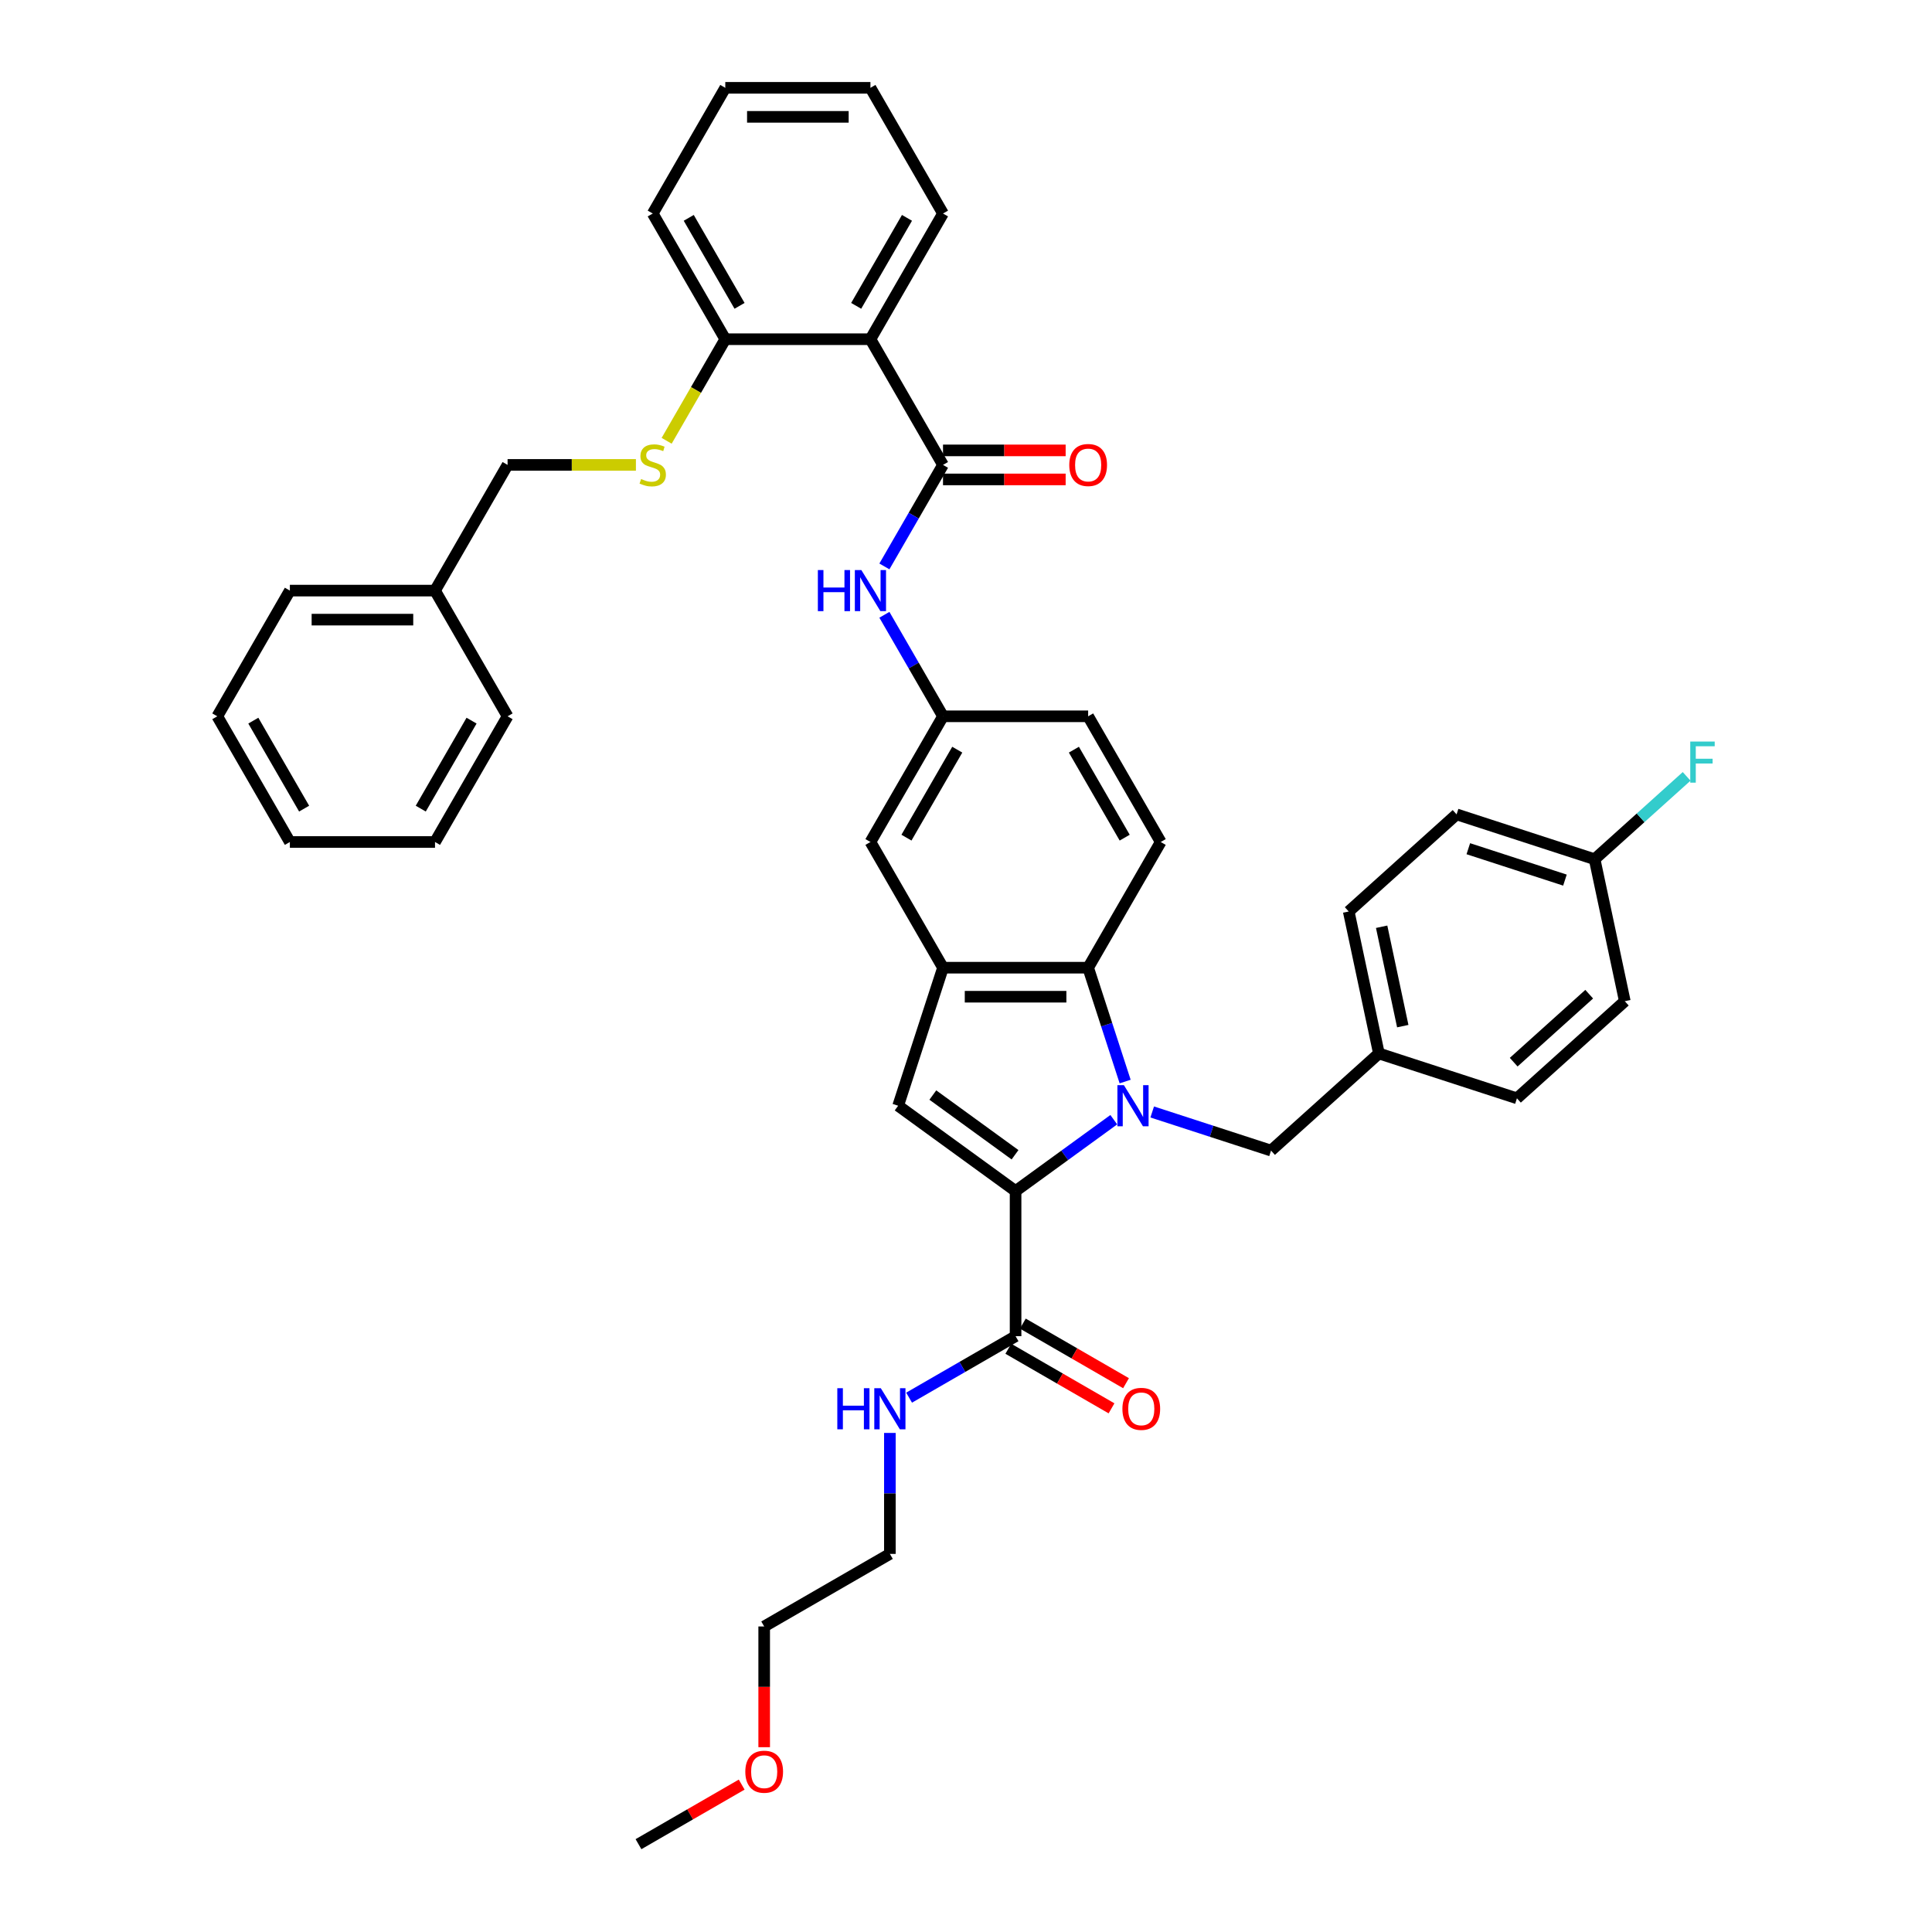 <?xml version='1.0' encoding='iso-8859-1'?>
<svg version='1.1' baseProfile='full'
              xmlns='http://www.w3.org/2000/svg'
                      xmlns:rdkit='http://www.rdkit.org/xml'
                      xmlns:xlink='http://www.w3.org/1999/xlink'
                  xml:space='preserve'
width='1000px' height='1000px' viewBox='0 0 1000 1000'>
<!-- END OF HEADER -->
<rect style='opacity:1.0;fill:#FFFFFF;stroke:none' width='1000' height='1000' x='0' y='0'> </rect>
<path class='bond-0' d='M 576.492,579.551 L 551.076,598.017' style='fill:none;fill-rule:evenodd;stroke:#0000FF;stroke-width:6px;stroke-linecap:butt;stroke-linejoin:miter;stroke-opacity:1' />
<path class='bond-0' d='M 551.076,598.017 L 525.661,616.482' style='fill:none;fill-rule:evenodd;stroke:#000000;stroke-width:6px;stroke-linecap:butt;stroke-linejoin:miter;stroke-opacity:1' />
<path class='bond-1' d='M 582.372,559.809 L 572.797,530.343' style='fill:none;fill-rule:evenodd;stroke:#0000FF;stroke-width:6px;stroke-linecap:butt;stroke-linejoin:miter;stroke-opacity:1' />
<path class='bond-1' d='M 572.797,530.343 L 563.223,500.877' style='fill:none;fill-rule:evenodd;stroke:#000000;stroke-width:6px;stroke-linecap:butt;stroke-linejoin:miter;stroke-opacity:1' />
<path class='bond-2' d='M 596.385,575.557 L 627.136,585.548' style='fill:none;fill-rule:evenodd;stroke:#0000FF;stroke-width:6px;stroke-linecap:butt;stroke-linejoin:miter;stroke-opacity:1' />
<path class='bond-2' d='M 627.136,585.548 L 657.887,595.54' style='fill:none;fill-rule:evenodd;stroke:#000000;stroke-width:6px;stroke-linecap:butt;stroke-linejoin:miter;stroke-opacity:1' />
<path class='bond-3' d='M 525.661,616.482 L 464.883,572.325' style='fill:none;fill-rule:evenodd;stroke:#000000;stroke-width:6px;stroke-linecap:butt;stroke-linejoin:miter;stroke-opacity:1' />
<path class='bond-3' d='M 525.376,597.703 L 482.831,566.793' style='fill:none;fill-rule:evenodd;stroke:#000000;stroke-width:6px;stroke-linecap:butt;stroke-linejoin:miter;stroke-opacity:1' />
<path class='bond-4' d='M 525.661,616.482 L 525.661,691.607' style='fill:none;fill-rule:evenodd;stroke:#000000;stroke-width:6px;stroke-linecap:butt;stroke-linejoin:miter;stroke-opacity:1' />
<path class='bond-5' d='M 464.883,572.325 L 488.098,500.877' style='fill:none;fill-rule:evenodd;stroke:#000000;stroke-width:6px;stroke-linecap:butt;stroke-linejoin:miter;stroke-opacity:1' />
<path class='bond-6' d='M 563.223,500.877 L 488.098,500.877' style='fill:none;fill-rule:evenodd;stroke:#000000;stroke-width:6px;stroke-linecap:butt;stroke-linejoin:miter;stroke-opacity:1' />
<path class='bond-6' d='M 551.955,515.902 L 499.367,515.902' style='fill:none;fill-rule:evenodd;stroke:#000000;stroke-width:6px;stroke-linecap:butt;stroke-linejoin:miter;stroke-opacity:1' />
<path class='bond-7' d='M 563.223,500.877 L 600.786,435.816' style='fill:none;fill-rule:evenodd;stroke:#000000;stroke-width:6px;stroke-linecap:butt;stroke-linejoin:miter;stroke-opacity:1' />
<path class='bond-8' d='M 488.098,500.877 L 450.536,435.816' style='fill:none;fill-rule:evenodd;stroke:#000000;stroke-width:6px;stroke-linecap:butt;stroke-linejoin:miter;stroke-opacity:1' />
<path class='bond-9' d='M 488.098,240.635 L 472.93,266.908' style='fill:none;fill-rule:evenodd;stroke:#000000;stroke-width:6px;stroke-linecap:butt;stroke-linejoin:miter;stroke-opacity:1' />
<path class='bond-9' d='M 472.93,266.908 L 457.762,293.18' style='fill:none;fill-rule:evenodd;stroke:#0000FF;stroke-width:6px;stroke-linecap:butt;stroke-linejoin:miter;stroke-opacity:1' />
<path class='bond-10' d='M 488.098,240.635 L 450.536,175.575' style='fill:none;fill-rule:evenodd;stroke:#000000;stroke-width:6px;stroke-linecap:butt;stroke-linejoin:miter;stroke-opacity:1' />
<path class='bond-11' d='M 488.098,248.148 L 519.839,248.148' style='fill:none;fill-rule:evenodd;stroke:#000000;stroke-width:6px;stroke-linecap:butt;stroke-linejoin:miter;stroke-opacity:1' />
<path class='bond-11' d='M 519.839,248.148 L 551.579,248.148' style='fill:none;fill-rule:evenodd;stroke:#FF0000;stroke-width:6px;stroke-linecap:butt;stroke-linejoin:miter;stroke-opacity:1' />
<path class='bond-11' d='M 488.098,233.123 L 519.839,233.123' style='fill:none;fill-rule:evenodd;stroke:#000000;stroke-width:6px;stroke-linecap:butt;stroke-linejoin:miter;stroke-opacity:1' />
<path class='bond-11' d='M 519.839,233.123 L 551.579,233.123' style='fill:none;fill-rule:evenodd;stroke:#FF0000;stroke-width:6px;stroke-linecap:butt;stroke-linejoin:miter;stroke-opacity:1' />
<path class='bond-12' d='M 450.536,175.575 L 375.41,175.575' style='fill:none;fill-rule:evenodd;stroke:#000000;stroke-width:6px;stroke-linecap:butt;stroke-linejoin:miter;stroke-opacity:1' />
<path class='bond-13' d='M 450.536,175.575 L 488.098,110.515' style='fill:none;fill-rule:evenodd;stroke:#000000;stroke-width:6px;stroke-linecap:butt;stroke-linejoin:miter;stroke-opacity:1' />
<path class='bond-13' d='M 443.158,158.304 L 469.452,112.761' style='fill:none;fill-rule:evenodd;stroke:#000000;stroke-width:6px;stroke-linecap:butt;stroke-linejoin:miter;stroke-opacity:1' />
<path class='bond-14' d='M 521.905,698.113 L 548.612,713.533' style='fill:none;fill-rule:evenodd;stroke:#000000;stroke-width:6px;stroke-linecap:butt;stroke-linejoin:miter;stroke-opacity:1' />
<path class='bond-14' d='M 548.612,713.533 L 575.32,728.953' style='fill:none;fill-rule:evenodd;stroke:#FF0000;stroke-width:6px;stroke-linecap:butt;stroke-linejoin:miter;stroke-opacity:1' />
<path class='bond-14' d='M 529.417,685.101 L 556.125,700.521' style='fill:none;fill-rule:evenodd;stroke:#000000;stroke-width:6px;stroke-linecap:butt;stroke-linejoin:miter;stroke-opacity:1' />
<path class='bond-14' d='M 556.125,700.521 L 582.833,715.941' style='fill:none;fill-rule:evenodd;stroke:#FF0000;stroke-width:6px;stroke-linecap:butt;stroke-linejoin:miter;stroke-opacity:1' />
<path class='bond-15' d='M 525.661,691.607 L 498.104,707.517' style='fill:none;fill-rule:evenodd;stroke:#000000;stroke-width:6px;stroke-linecap:butt;stroke-linejoin:miter;stroke-opacity:1' />
<path class='bond-15' d='M 498.104,707.517 L 470.547,723.427' style='fill:none;fill-rule:evenodd;stroke:#0000FF;stroke-width:6px;stroke-linecap:butt;stroke-linejoin:miter;stroke-opacity:1' />
<path class='bond-16' d='M 457.762,318.212 L 472.93,344.484' style='fill:none;fill-rule:evenodd;stroke:#0000FF;stroke-width:6px;stroke-linecap:butt;stroke-linejoin:miter;stroke-opacity:1' />
<path class='bond-16' d='M 472.93,344.484 L 488.098,370.756' style='fill:none;fill-rule:evenodd;stroke:#000000;stroke-width:6px;stroke-linecap:butt;stroke-linejoin:miter;stroke-opacity:1' />
<path class='bond-17' d='M 657.887,595.54 L 713.715,545.271' style='fill:none;fill-rule:evenodd;stroke:#000000;stroke-width:6px;stroke-linecap:butt;stroke-linejoin:miter;stroke-opacity:1' />
<path class='bond-18' d='M 600.786,435.816 L 563.223,370.756' style='fill:none;fill-rule:evenodd;stroke:#000000;stroke-width:6px;stroke-linecap:butt;stroke-linejoin:miter;stroke-opacity:1' />
<path class='bond-18' d='M 582.139,433.57 L 555.846,388.028' style='fill:none;fill-rule:evenodd;stroke:#000000;stroke-width:6px;stroke-linecap:butt;stroke-linejoin:miter;stroke-opacity:1' />
<path class='bond-19' d='M 375.41,175.575 L 360.234,201.862' style='fill:none;fill-rule:evenodd;stroke:#000000;stroke-width:6px;stroke-linecap:butt;stroke-linejoin:miter;stroke-opacity:1' />
<path class='bond-19' d='M 360.234,201.862 L 345.057,228.15' style='fill:none;fill-rule:evenodd;stroke:#CCCC00;stroke-width:6px;stroke-linecap:butt;stroke-linejoin:miter;stroke-opacity:1' />
<path class='bond-20' d='M 375.41,175.575 L 337.848,110.515' style='fill:none;fill-rule:evenodd;stroke:#000000;stroke-width:6px;stroke-linecap:butt;stroke-linejoin:miter;stroke-opacity:1' />
<path class='bond-20' d='M 382.788,158.304 L 356.494,112.761' style='fill:none;fill-rule:evenodd;stroke:#000000;stroke-width:6px;stroke-linecap:butt;stroke-linejoin:miter;stroke-opacity:1' />
<path class='bond-21' d='M 450.536,435.816 L 488.098,370.756' style='fill:none;fill-rule:evenodd;stroke:#000000;stroke-width:6px;stroke-linecap:butt;stroke-linejoin:miter;stroke-opacity:1' />
<path class='bond-21' d='M 469.182,433.57 L 495.476,388.028' style='fill:none;fill-rule:evenodd;stroke:#000000;stroke-width:6px;stroke-linecap:butt;stroke-linejoin:miter;stroke-opacity:1' />
<path class='bond-22' d='M 329.148,240.635 L 295.936,240.635' style='fill:none;fill-rule:evenodd;stroke:#CCCC00;stroke-width:6px;stroke-linecap:butt;stroke-linejoin:miter;stroke-opacity:1' />
<path class='bond-22' d='M 295.936,240.635 L 262.723,240.635' style='fill:none;fill-rule:evenodd;stroke:#000000;stroke-width:6px;stroke-linecap:butt;stroke-linejoin:miter;stroke-opacity:1' />
<path class='bond-23' d='M 488.098,370.756 L 563.223,370.756' style='fill:none;fill-rule:evenodd;stroke:#000000;stroke-width:6px;stroke-linecap:butt;stroke-linejoin:miter;stroke-opacity:1' />
<path class='bond-24' d='M 460.6,741.686 L 460.6,772.991' style='fill:none;fill-rule:evenodd;stroke:#0000FF;stroke-width:6px;stroke-linecap:butt;stroke-linejoin:miter;stroke-opacity:1' />
<path class='bond-24' d='M 460.6,772.991 L 460.6,804.295' style='fill:none;fill-rule:evenodd;stroke:#000000;stroke-width:6px;stroke-linecap:butt;stroke-linejoin:miter;stroke-opacity:1' />
<path class='bond-25' d='M 713.715,545.271 L 785.164,568.486' style='fill:none;fill-rule:evenodd;stroke:#000000;stroke-width:6px;stroke-linecap:butt;stroke-linejoin:miter;stroke-opacity:1' />
<path class='bond-26' d='M 713.715,545.271 L 698.096,471.788' style='fill:none;fill-rule:evenodd;stroke:#000000;stroke-width:6px;stroke-linecap:butt;stroke-linejoin:miter;stroke-opacity:1' />
<path class='bond-26' d='M 726.069,531.125 L 715.136,479.686' style='fill:none;fill-rule:evenodd;stroke:#000000;stroke-width:6px;stroke-linecap:butt;stroke-linejoin:miter;stroke-opacity:1' />
<path class='bond-27' d='M 262.723,240.635 L 225.16,305.696' style='fill:none;fill-rule:evenodd;stroke:#000000;stroke-width:6px;stroke-linecap:butt;stroke-linejoin:miter;stroke-opacity:1' />
<path class='bond-28' d='M 825.373,444.734 L 753.925,421.519' style='fill:none;fill-rule:evenodd;stroke:#000000;stroke-width:6px;stroke-linecap:butt;stroke-linejoin:miter;stroke-opacity:1' />
<path class='bond-28' d='M 810.013,455.542 L 759.999,439.291' style='fill:none;fill-rule:evenodd;stroke:#000000;stroke-width:6px;stroke-linecap:butt;stroke-linejoin:miter;stroke-opacity:1' />
<path class='bond-29' d='M 825.373,444.734 L 849.186,423.293' style='fill:none;fill-rule:evenodd;stroke:#000000;stroke-width:6px;stroke-linecap:butt;stroke-linejoin:miter;stroke-opacity:1' />
<path class='bond-29' d='M 849.186,423.293 L 872.998,401.852' style='fill:none;fill-rule:evenodd;stroke:#33CCCC;stroke-width:6px;stroke-linecap:butt;stroke-linejoin:miter;stroke-opacity:1' />
<path class='bond-30' d='M 825.373,444.734 L 840.993,518.218' style='fill:none;fill-rule:evenodd;stroke:#000000;stroke-width:6px;stroke-linecap:butt;stroke-linejoin:miter;stroke-opacity:1' />
<path class='bond-31' d='M 488.098,110.515 L 450.536,45.455' style='fill:none;fill-rule:evenodd;stroke:#000000;stroke-width:6px;stroke-linecap:butt;stroke-linejoin:miter;stroke-opacity:1' />
<path class='bond-32' d='M 785.164,568.486 L 840.993,518.218' style='fill:none;fill-rule:evenodd;stroke:#000000;stroke-width:6px;stroke-linecap:butt;stroke-linejoin:miter;stroke-opacity:1' />
<path class='bond-32' d='M 783.484,549.78 L 822.565,514.592' style='fill:none;fill-rule:evenodd;stroke:#000000;stroke-width:6px;stroke-linecap:butt;stroke-linejoin:miter;stroke-opacity:1' />
<path class='bond-33' d='M 698.096,471.788 L 753.925,421.519' style='fill:none;fill-rule:evenodd;stroke:#000000;stroke-width:6px;stroke-linecap:butt;stroke-linejoin:miter;stroke-opacity:1' />
<path class='bond-34' d='M 225.16,305.696 L 150.035,305.696' style='fill:none;fill-rule:evenodd;stroke:#000000;stroke-width:6px;stroke-linecap:butt;stroke-linejoin:miter;stroke-opacity:1' />
<path class='bond-34' d='M 213.891,320.721 L 161.304,320.721' style='fill:none;fill-rule:evenodd;stroke:#000000;stroke-width:6px;stroke-linecap:butt;stroke-linejoin:miter;stroke-opacity:1' />
<path class='bond-35' d='M 225.16,305.696 L 262.723,370.756' style='fill:none;fill-rule:evenodd;stroke:#000000;stroke-width:6px;stroke-linecap:butt;stroke-linejoin:miter;stroke-opacity:1' />
<path class='bond-36' d='M 395.54,904.347 L 395.54,873.102' style='fill:none;fill-rule:evenodd;stroke:#FF0000;stroke-width:6px;stroke-linecap:butt;stroke-linejoin:miter;stroke-opacity:1' />
<path class='bond-36' d='M 395.54,873.102 L 395.54,841.858' style='fill:none;fill-rule:evenodd;stroke:#000000;stroke-width:6px;stroke-linecap:butt;stroke-linejoin:miter;stroke-opacity:1' />
<path class='bond-37' d='M 383.896,923.706 L 357.188,939.126' style='fill:none;fill-rule:evenodd;stroke:#FF0000;stroke-width:6px;stroke-linecap:butt;stroke-linejoin:miter;stroke-opacity:1' />
<path class='bond-37' d='M 357.188,939.126 L 330.48,954.545' style='fill:none;fill-rule:evenodd;stroke:#000000;stroke-width:6px;stroke-linecap:butt;stroke-linejoin:miter;stroke-opacity:1' />
<path class='bond-38' d='M 337.848,110.515 L 375.41,45.455' style='fill:none;fill-rule:evenodd;stroke:#000000;stroke-width:6px;stroke-linecap:butt;stroke-linejoin:miter;stroke-opacity:1' />
<path class='bond-39' d='M 460.6,804.295 L 395.54,841.858' style='fill:none;fill-rule:evenodd;stroke:#000000;stroke-width:6px;stroke-linecap:butt;stroke-linejoin:miter;stroke-opacity:1' />
<path class='bond-40' d='M 150.035,305.696 L 112.472,370.756' style='fill:none;fill-rule:evenodd;stroke:#000000;stroke-width:6px;stroke-linecap:butt;stroke-linejoin:miter;stroke-opacity:1' />
<path class='bond-41' d='M 262.723,370.756 L 225.16,435.816' style='fill:none;fill-rule:evenodd;stroke:#000000;stroke-width:6px;stroke-linecap:butt;stroke-linejoin:miter;stroke-opacity:1' />
<path class='bond-41' d='M 244.076,373.003 L 217.782,418.545' style='fill:none;fill-rule:evenodd;stroke:#000000;stroke-width:6px;stroke-linecap:butt;stroke-linejoin:miter;stroke-opacity:1' />
<path class='bond-42' d='M 450.536,45.455 L 375.41,45.455' style='fill:none;fill-rule:evenodd;stroke:#000000;stroke-width:6px;stroke-linecap:butt;stroke-linejoin:miter;stroke-opacity:1' />
<path class='bond-42' d='M 439.267,60.48 L 386.679,60.48' style='fill:none;fill-rule:evenodd;stroke:#000000;stroke-width:6px;stroke-linecap:butt;stroke-linejoin:miter;stroke-opacity:1' />
<path class='bond-43' d='M 225.16,435.816 L 150.035,435.816' style='fill:none;fill-rule:evenodd;stroke:#000000;stroke-width:6px;stroke-linecap:butt;stroke-linejoin:miter;stroke-opacity:1' />
<path class='bond-44' d='M 112.472,370.756 L 150.035,435.816' style='fill:none;fill-rule:evenodd;stroke:#000000;stroke-width:6px;stroke-linecap:butt;stroke-linejoin:miter;stroke-opacity:1' />
<path class='bond-44' d='M 131.119,373.003 L 157.413,418.545' style='fill:none;fill-rule:evenodd;stroke:#000000;stroke-width:6px;stroke-linecap:butt;stroke-linejoin:miter;stroke-opacity:1' />
<path  class='atom-0' d='M 581.735 561.687
L 588.707 572.956
Q 589.398 574.068, 590.51 576.081
Q 591.622 578.094, 591.682 578.215
L 591.682 561.687
L 594.507 561.687
L 594.507 582.963
L 591.592 582.963
L 584.109 570.642
Q 583.238 569.2, 582.306 567.547
Q 581.405 565.894, 581.134 565.383
L 581.134 582.963
L 578.37 582.963
L 578.37 561.687
L 581.735 561.687
' fill='#0000FF'/>
<path  class='atom-8' d='M 423.325 295.058
L 426.21 295.058
L 426.21 304.103
L 437.088 304.103
L 437.088 295.058
L 439.973 295.058
L 439.973 316.333
L 437.088 316.333
L 437.088 306.507
L 426.21 306.507
L 426.21 316.333
L 423.325 316.333
L 423.325 295.058
' fill='#0000FF'/>
<path  class='atom-8' d='M 445.833 295.058
L 452.804 306.327
Q 453.496 307.439, 454.607 309.452
Q 455.719 311.465, 455.779 311.586
L 455.779 295.058
L 458.604 295.058
L 458.604 316.333
L 455.689 316.333
L 448.207 304.013
Q 447.335 302.57, 446.404 300.918
Q 445.502 299.265, 445.232 298.754
L 445.232 316.333
L 442.467 316.333
L 442.467 295.058
L 445.833 295.058
' fill='#0000FF'/>
<path  class='atom-13' d='M 331.838 247.938
Q 332.078 248.028, 333.07 248.448
Q 334.062 248.869, 335.143 249.14
Q 336.255 249.38, 337.337 249.38
Q 339.35 249.38, 340.522 248.418
Q 341.694 247.427, 341.694 245.714
Q 341.694 244.542, 341.093 243.821
Q 340.522 243.1, 339.621 242.709
Q 338.719 242.318, 337.217 241.867
Q 335.324 241.297, 334.182 240.756
Q 333.07 240.215, 332.259 239.073
Q 331.477 237.931, 331.477 236.008
Q 331.477 233.333, 333.28 231.68
Q 335.113 230.028, 338.719 230.028
Q 341.183 230.028, 343.978 231.2
L 343.287 233.514
Q 340.733 232.462, 338.809 232.462
Q 336.736 232.462, 335.594 233.333
Q 334.452 234.175, 334.482 235.647
Q 334.482 236.789, 335.053 237.48
Q 335.654 238.171, 336.496 238.562
Q 337.367 238.953, 338.809 239.403
Q 340.733 240.004, 341.875 240.605
Q 343.017 241.206, 343.828 242.438
Q 344.669 243.64, 344.669 245.714
Q 344.669 248.659, 342.686 250.251
Q 340.733 251.814, 337.457 251.814
Q 335.564 251.814, 334.122 251.393
Q 332.709 251.003, 331.027 250.312
L 331.838 247.938
' fill='#CCCC00'/>
<path  class='atom-15' d='M 553.457 240.696
Q 553.457 235.587, 555.981 232.732
Q 558.505 229.877, 563.223 229.877
Q 567.941 229.877, 570.465 232.732
Q 572.99 235.587, 572.99 240.696
Q 572.99 245.864, 570.435 248.809
Q 567.881 251.724, 563.223 251.724
Q 558.536 251.724, 555.981 248.809
Q 553.457 245.894, 553.457 240.696
M 563.223 249.32
Q 566.469 249.32, 568.212 247.156
Q 569.985 244.963, 569.985 240.696
Q 569.985 236.519, 568.212 234.415
Q 566.469 232.281, 563.223 232.281
Q 559.978 232.281, 558.205 234.385
Q 556.462 236.489, 556.462 240.696
Q 556.462 244.993, 558.205 247.156
Q 559.978 249.32, 563.223 249.32
' fill='#FF0000'/>
<path  class='atom-16' d='M 580.955 729.23
Q 580.955 724.122, 583.479 721.267
Q 586.003 718.412, 590.721 718.412
Q 595.439 718.412, 597.963 721.267
Q 600.487 724.122, 600.487 729.23
Q 600.487 734.399, 597.933 737.344
Q 595.379 740.258, 590.721 740.258
Q 586.033 740.258, 583.479 737.344
Q 580.955 734.429, 580.955 729.23
M 590.721 737.854
Q 593.966 737.854, 595.709 735.691
Q 597.482 733.497, 597.482 729.23
Q 597.482 725.053, 595.709 722.95
Q 593.966 720.816, 590.721 720.816
Q 587.476 720.816, 585.703 722.92
Q 583.96 725.023, 583.96 729.23
Q 583.96 733.527, 585.703 735.691
Q 587.476 737.854, 590.721 737.854
' fill='#FF0000'/>
<path  class='atom-17' d='M 433.39 718.532
L 436.275 718.532
L 436.275 727.577
L 447.153 727.577
L 447.153 718.532
L 450.038 718.532
L 450.038 739.808
L 447.153 739.808
L 447.153 729.981
L 436.275 729.981
L 436.275 739.808
L 433.39 739.808
L 433.39 718.532
' fill='#0000FF'/>
<path  class='atom-17' d='M 455.898 718.532
L 462.869 729.801
Q 463.56 730.913, 464.672 732.926
Q 465.784 734.94, 465.844 735.06
L 465.844 718.532
L 468.669 718.532
L 468.669 739.808
L 465.754 739.808
L 458.272 727.487
Q 457.4 726.045, 456.469 724.392
Q 455.567 722.739, 455.297 722.228
L 455.297 739.808
L 452.532 739.808
L 452.532 718.532
L 455.898 718.532
' fill='#0000FF'/>
<path  class='atom-22' d='M 874.876 383.828
L 887.528 383.828
L 887.528 386.262
L 877.731 386.262
L 877.731 392.723
L 886.446 392.723
L 886.446 395.187
L 877.731 395.187
L 877.731 405.103
L 874.876 405.103
L 874.876 383.828
' fill='#33CCCC'/>
<path  class='atom-29' d='M 385.774 917.043
Q 385.774 911.934, 388.298 909.08
Q 390.822 906.225, 395.54 906.225
Q 400.258 906.225, 402.782 909.08
Q 405.306 911.934, 405.306 917.043
Q 405.306 922.212, 402.752 925.156
Q 400.198 928.071, 395.54 928.071
Q 390.852 928.071, 388.298 925.156
Q 385.774 922.242, 385.774 917.043
M 395.54 925.667
Q 398.786 925.667, 400.529 923.504
Q 402.301 921.31, 402.301 917.043
Q 402.301 912.866, 400.529 910.763
Q 398.786 908.629, 395.54 908.629
Q 392.295 908.629, 390.522 910.732
Q 388.779 912.836, 388.779 917.043
Q 388.779 921.34, 390.522 923.504
Q 392.295 925.667, 395.54 925.667
' fill='#FF0000'/>
</svg>
